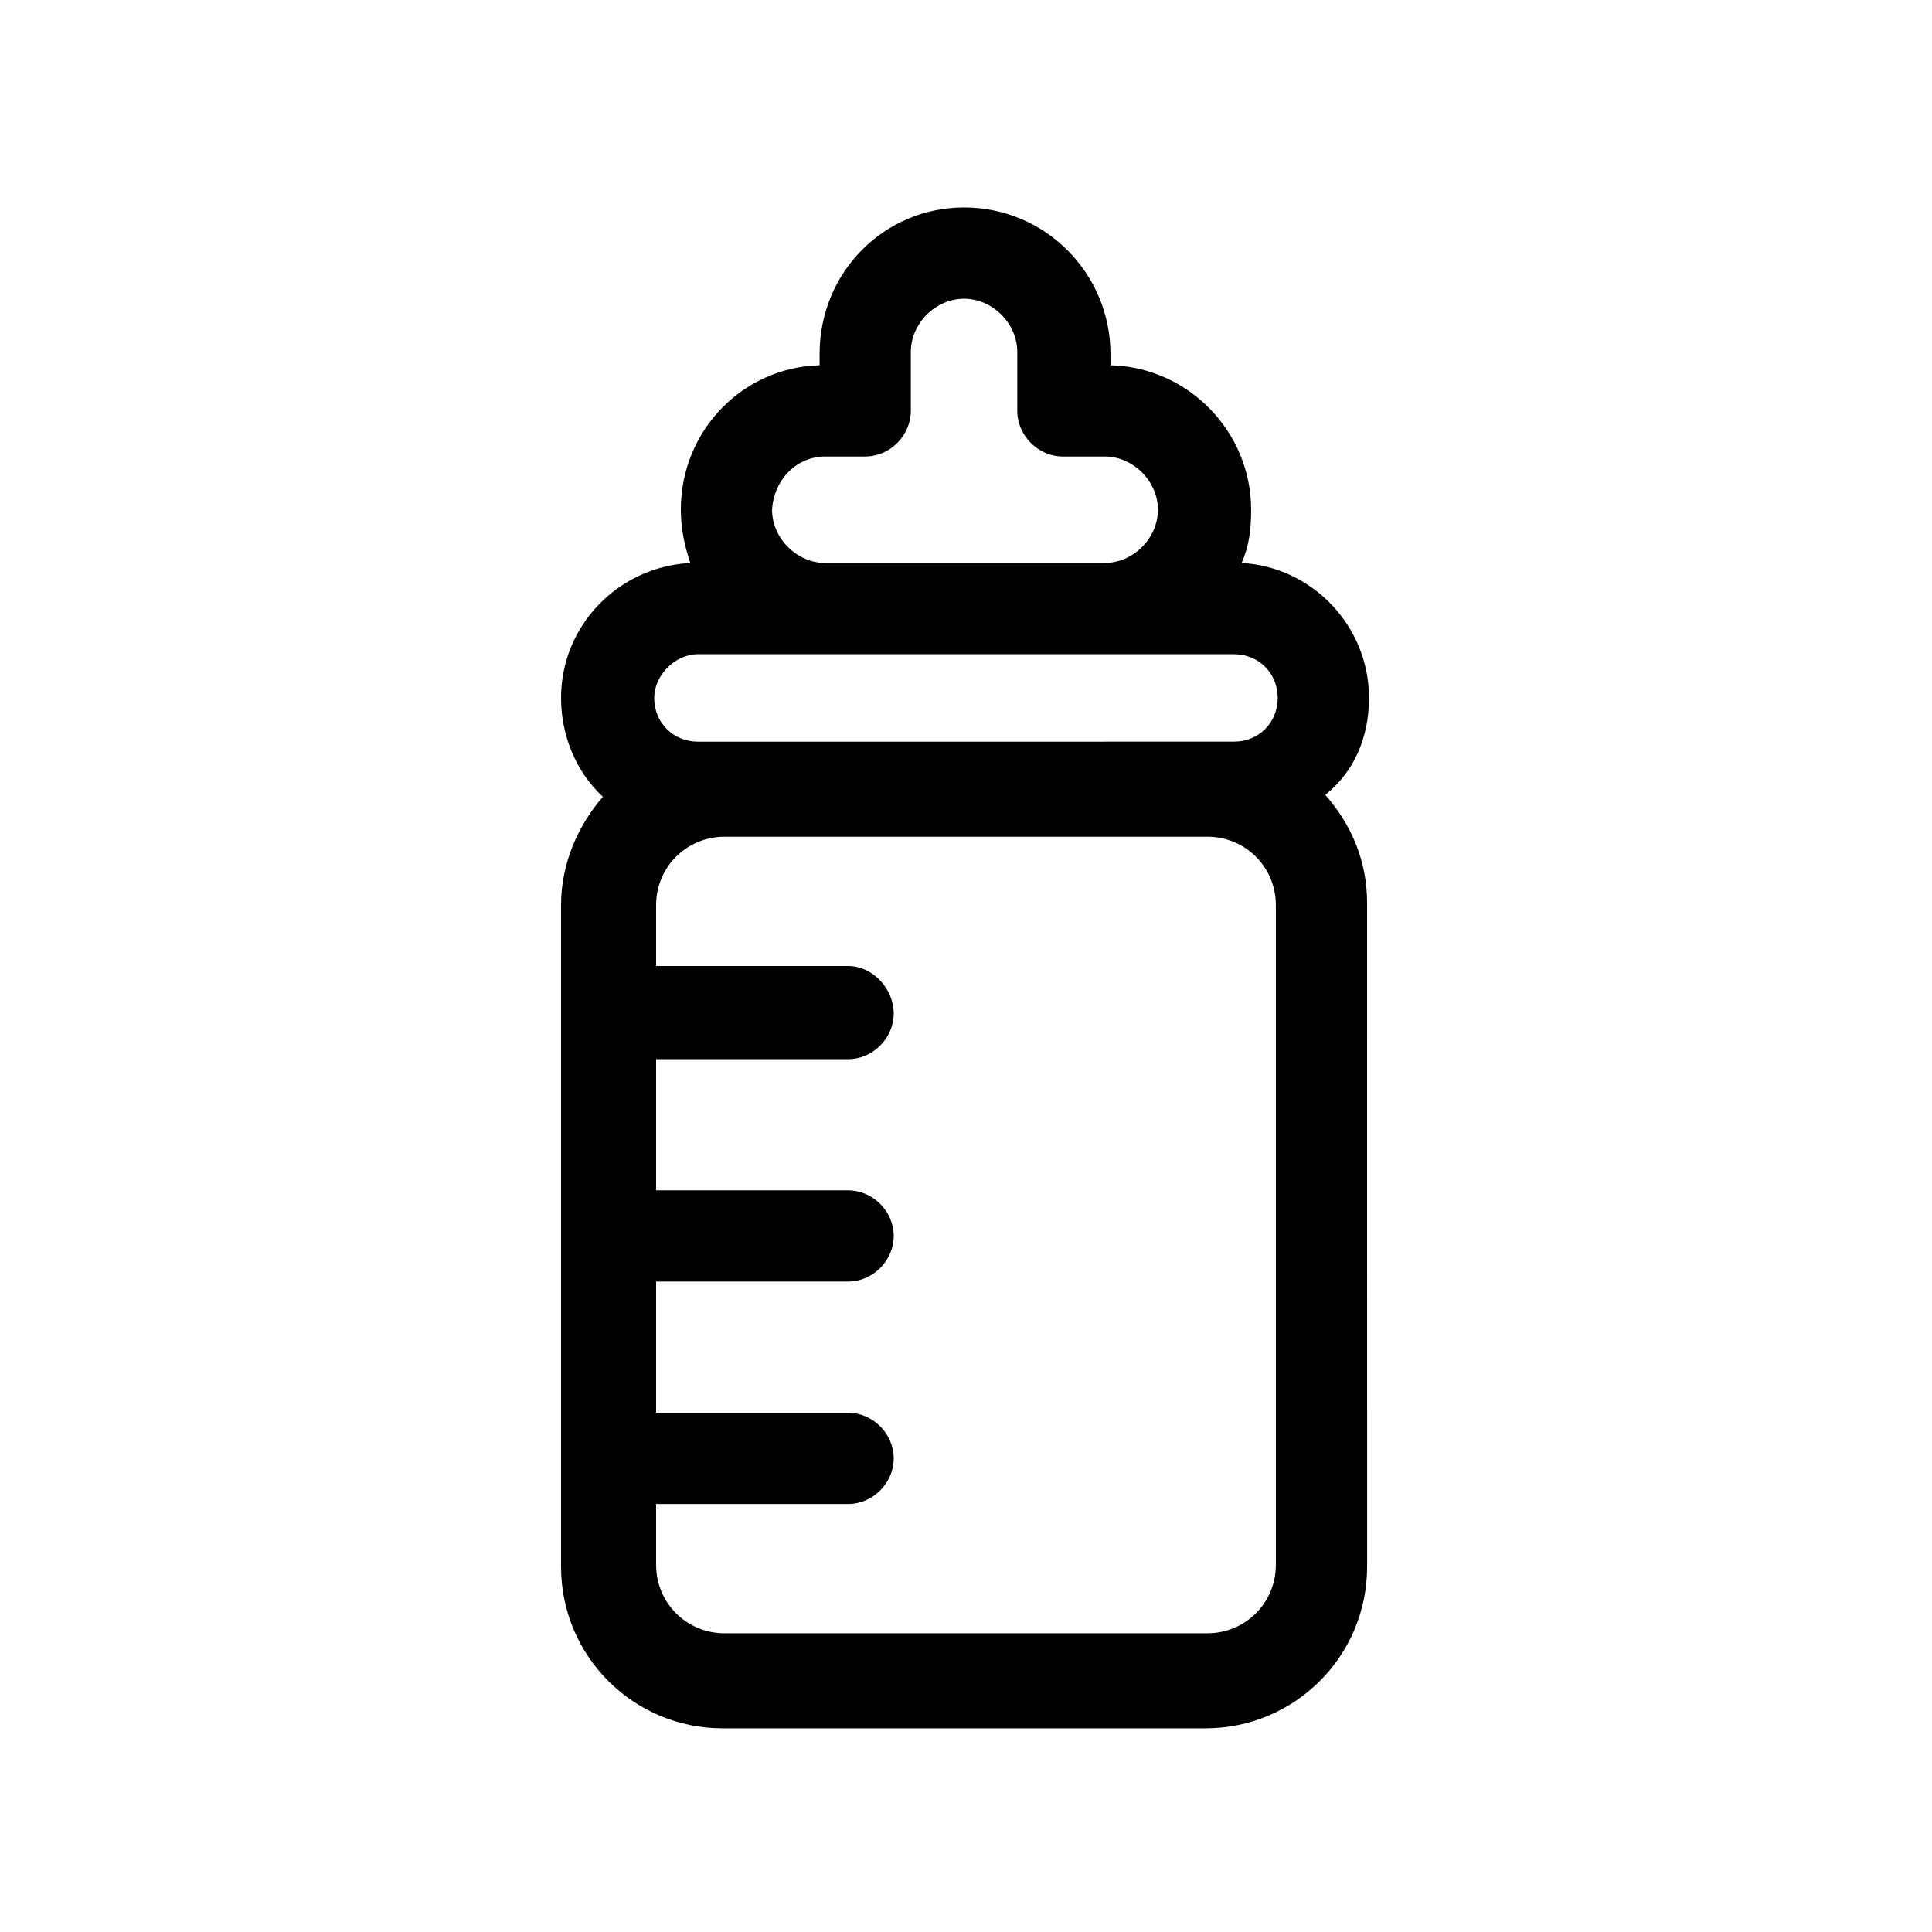 <?xml version="1.0" encoding="UTF-8"?>
<!-- Uploaded to: SVG Repo, www.svgrepo.com, Generator: SVG Repo Mixer Tools -->
<svg fill="#000000" width="800px" height="800px" version="1.1" viewBox="144 144 512 512" xmlns="http://www.w3.org/2000/svg">
 <path d="m506.8 328.96c0-19.145-15.113-34.762-33.754-35.77 2.016-4.535 2.519-9.07 2.519-14.105 0-20.656-16.625-37.785-37.281-38.289v-3.023c0-21.16-17.129-38.793-38.793-38.793-21.16 0-38.289 17.129-38.289 38.793v3.023c-20.152 0.5-36.781 17.129-36.781 38.289 0 5.039 1.008 9.574 2.519 14.105-19.145 1.008-34.258 16.625-34.258 35.77 0 10.078 4.031 19.648 11.082 26.199-6.551 7.559-11.082 17.633-11.082 28.719v175.32c0 23.68 19.145 42.824 42.824 42.824h127.97c23.68 0 42.824-19.145 42.824-42.824l-0.004-175.83c0-11.082-4.031-20.656-11.082-28.719 7.559-6.043 11.586-15.109 11.586-25.691zm-144.09-63.984h10.578c6.551 0 12.09-5.543 12.09-12.09v-15.617c0-7.559 6.551-14.105 14.105-14.105 7.559 0 14.105 6.551 14.105 14.105v15.617c0 6.551 5.543 12.09 12.09 12.09h11.082c7.559 0 14.105 6.551 14.105 14.105 0 7.559-6.551 14.105-14.105 14.105l-74.051 0.004c-7.559 0-14.105-6.551-14.105-14.105 0.504-8.062 6.551-14.109 14.105-14.109zm-33.754 52.398h142.07c6.551 0 11.586 5.039 11.586 11.586 0 6.551-5.039 11.586-11.586 11.586l-142.07 0.004c-6.551 0-11.586-5.039-11.586-11.586 0-6.051 5.539-11.59 11.586-11.59zm153.16 241.32c0 10.078-8.062 18.137-18.137 18.137h-127.97c-10.078 0-18.137-8.062-18.137-18.137v-16.121h50.883c6.551 0 12.09-5.543 12.09-12.09 0-6.551-5.543-12.09-12.09-12.09l-50.883-0.004v-34.762h50.883c6.551 0 12.09-5.543 12.09-12.09 0-6.551-5.543-12.09-12.09-12.09l-50.883-0.004v-34.762h50.883c6.551 0 12.09-5.543 12.09-12.09 0.004-6.555-5.539-12.598-12.09-12.598h-50.883v-16.121c0-10.078 8.062-18.137 18.137-18.137h127.97c10.078 0 18.137 8.062 18.137 18.137z"/>
</svg>